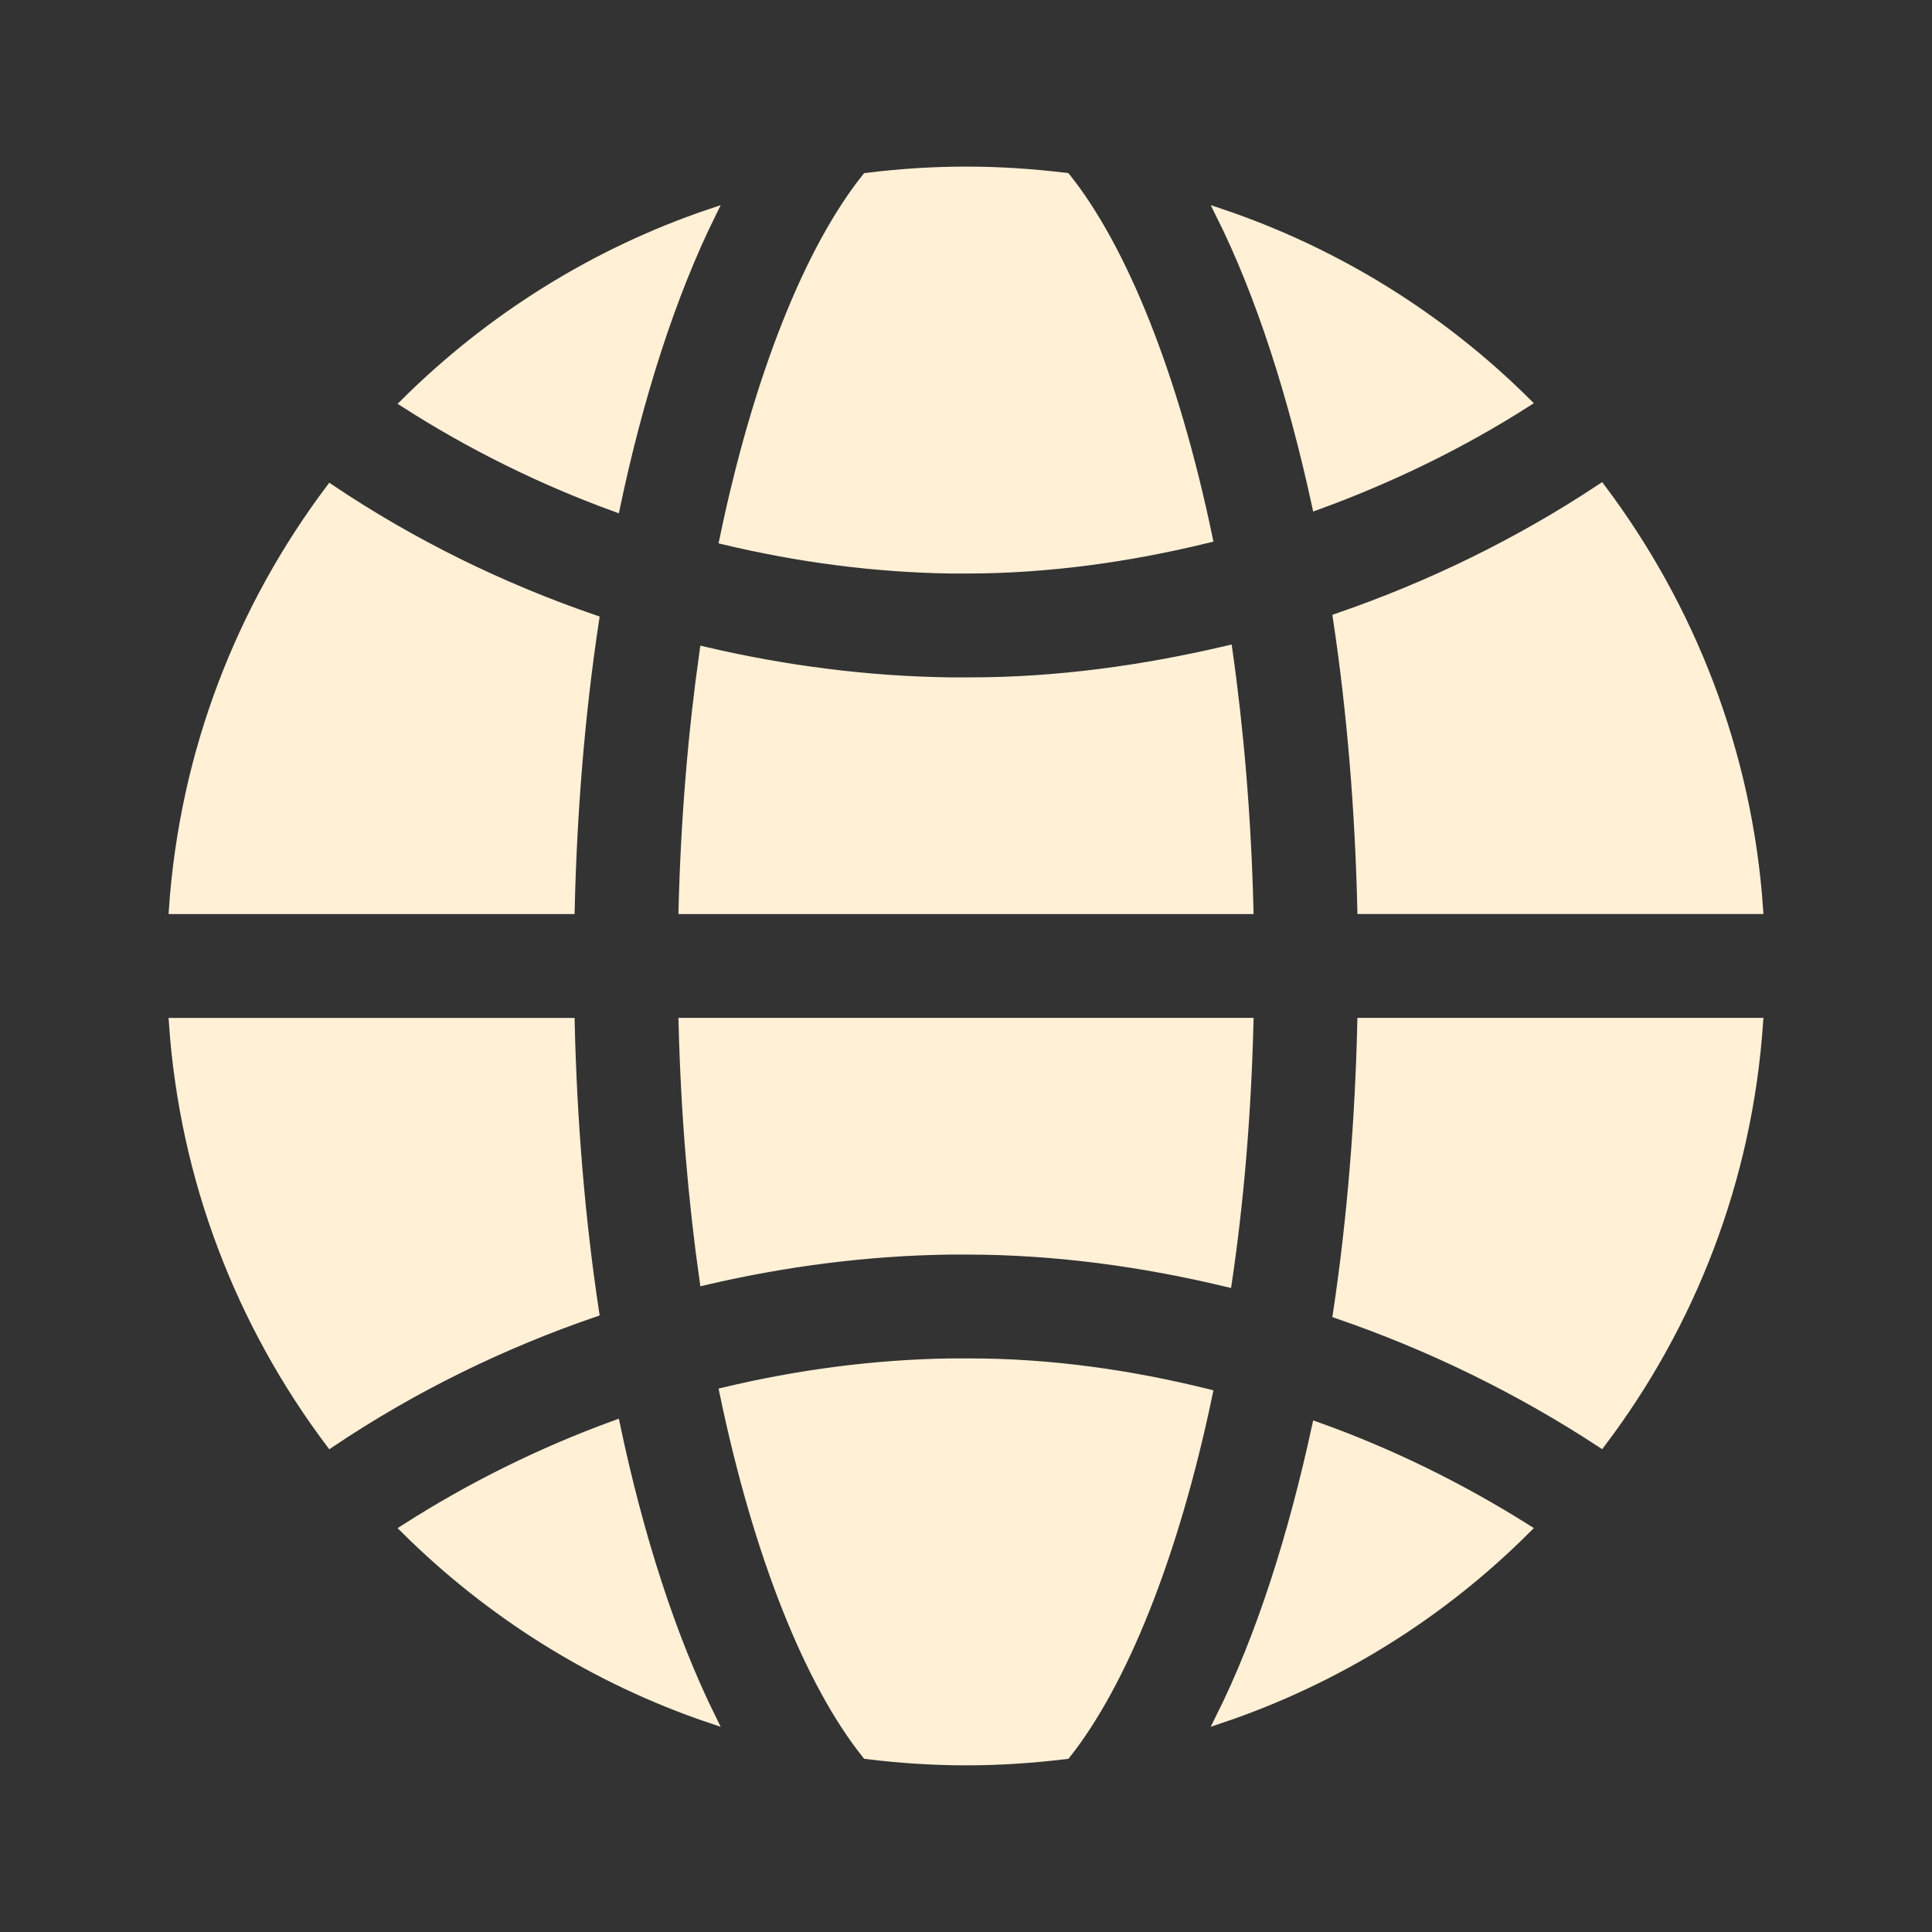 <?xml version="1.0" encoding="UTF-8"?> <svg xmlns="http://www.w3.org/2000/svg" viewBox="0 0 100.00 100.00" data-guides="{&quot;vertical&quot;:[],&quot;horizontal&quot;:[]}"><rect x="0" y="0" width="100.00" height="100.00" fill="#333333" stroke="none"/><defs></defs><path fill="#fff0d6" stroke="#fff0d6" fill-opacity="1" stroke-width="0.5" stroke-opacity="1" color="rgb(51, 51, 51)" fill-rule="evenodd" id="tSvg4ec61512dc" title="Path 10" d="M30.759 67.918C25.971 69.563 21.389 71.796 17.1 74.674C12.488 68.535 9.551 61.074 8.992 52.937C15.827 52.937 22.661 52.937 29.496 52.937C29.613 57.989 30.024 63.071 30.759 67.918ZM30.759 32.081C25.971 30.436 21.389 28.203 17.1 25.325C12.488 31.464 9.551 38.925 8.992 47.062C15.827 47.062 22.661 47.062 29.496 47.062C29.613 42.01 30.024 36.928 30.759 32.081ZM20.977 79.139C25.384 83.516 30.789 86.923 36.811 88.951C34.725 84.721 33.051 79.493 31.846 73.764C28.057 75.145 24.415 76.937 20.977 79.139ZM36.811 11.047C30.789 13.074 25.384 16.482 20.977 20.859C24.414 23.062 28.057 24.854 31.846 26.235C33.05 20.507 34.724 15.278 36.811 11.047ZM49.237 70.561C45.242 70.619 41.306 71.148 37.487 72.059C39.249 80.548 41.922 87.128 44.86 90.8C46.534 91.006 48.267 91.124 50.001 91.124C51.763 91.124 53.467 91.006 55.171 90.8C58.079 87.129 60.752 80.578 62.514 72.147C58.49 71.148 54.348 70.561 50.177 70.561C49.863 70.561 49.55 70.561 49.237 70.561M50.001 29.436C54.23 29.436 58.431 28.848 62.514 27.849C60.751 19.389 58.078 12.838 55.17 9.196C53.466 8.99 51.763 8.873 50 8.873C48.267 8.873 46.534 8.99 44.859 9.196C41.922 12.868 39.249 19.448 37.486 27.938C41.305 28.848 45.241 29.377 49.236 29.436C49.491 29.436 49.746 29.436 50.001 29.436M36.459 66.272C40.601 65.303 44.86 64.745 49.178 64.686C49.452 64.686 49.726 64.686 50.001 64.686C54.583 64.686 59.107 65.303 63.513 66.36C64.13 62.189 64.512 57.695 64.629 52.936C54.877 52.936 45.124 52.936 35.372 52.936C35.489 57.666 35.871 62.131 36.459 66.272ZM63.542 33.666C59.165 34.694 54.7 35.311 50.205 35.311C49.863 35.311 49.52 35.311 49.177 35.311C44.859 35.252 40.6 34.694 36.458 33.724C35.871 37.866 35.489 42.331 35.371 47.061C45.124 47.061 54.876 47.061 64.629 47.061C64.511 42.302 64.129 37.808 63.542 33.666ZM63.16 88.949C69.182 86.922 74.587 83.544 78.994 79.137C75.586 76.993 71.944 75.201 68.154 73.85C66.921 79.519 65.276 84.718 63.16 88.949ZM78.994 20.828C74.587 16.451 69.182 13.073 63.16 11.046C65.275 15.276 66.92 20.476 68.154 26.145C71.943 24.764 75.586 23.002 78.994 20.828ZM70.504 52.935C77.339 52.935 84.173 52.935 91.007 52.935C90.449 61.072 87.512 68.533 82.871 74.672C78.611 71.882 74.029 69.649 69.241 68.004C69.975 63.128 70.386 58.017 70.504 52.935ZM69.241 31.991C74.029 30.346 78.612 28.113 82.871 25.293C87.483 31.432 90.45 38.923 91.008 47.06C84.174 47.06 77.339 47.06 70.505 47.06C70.387 41.978 69.976 36.866 69.241 31.991Z"></path></svg> 